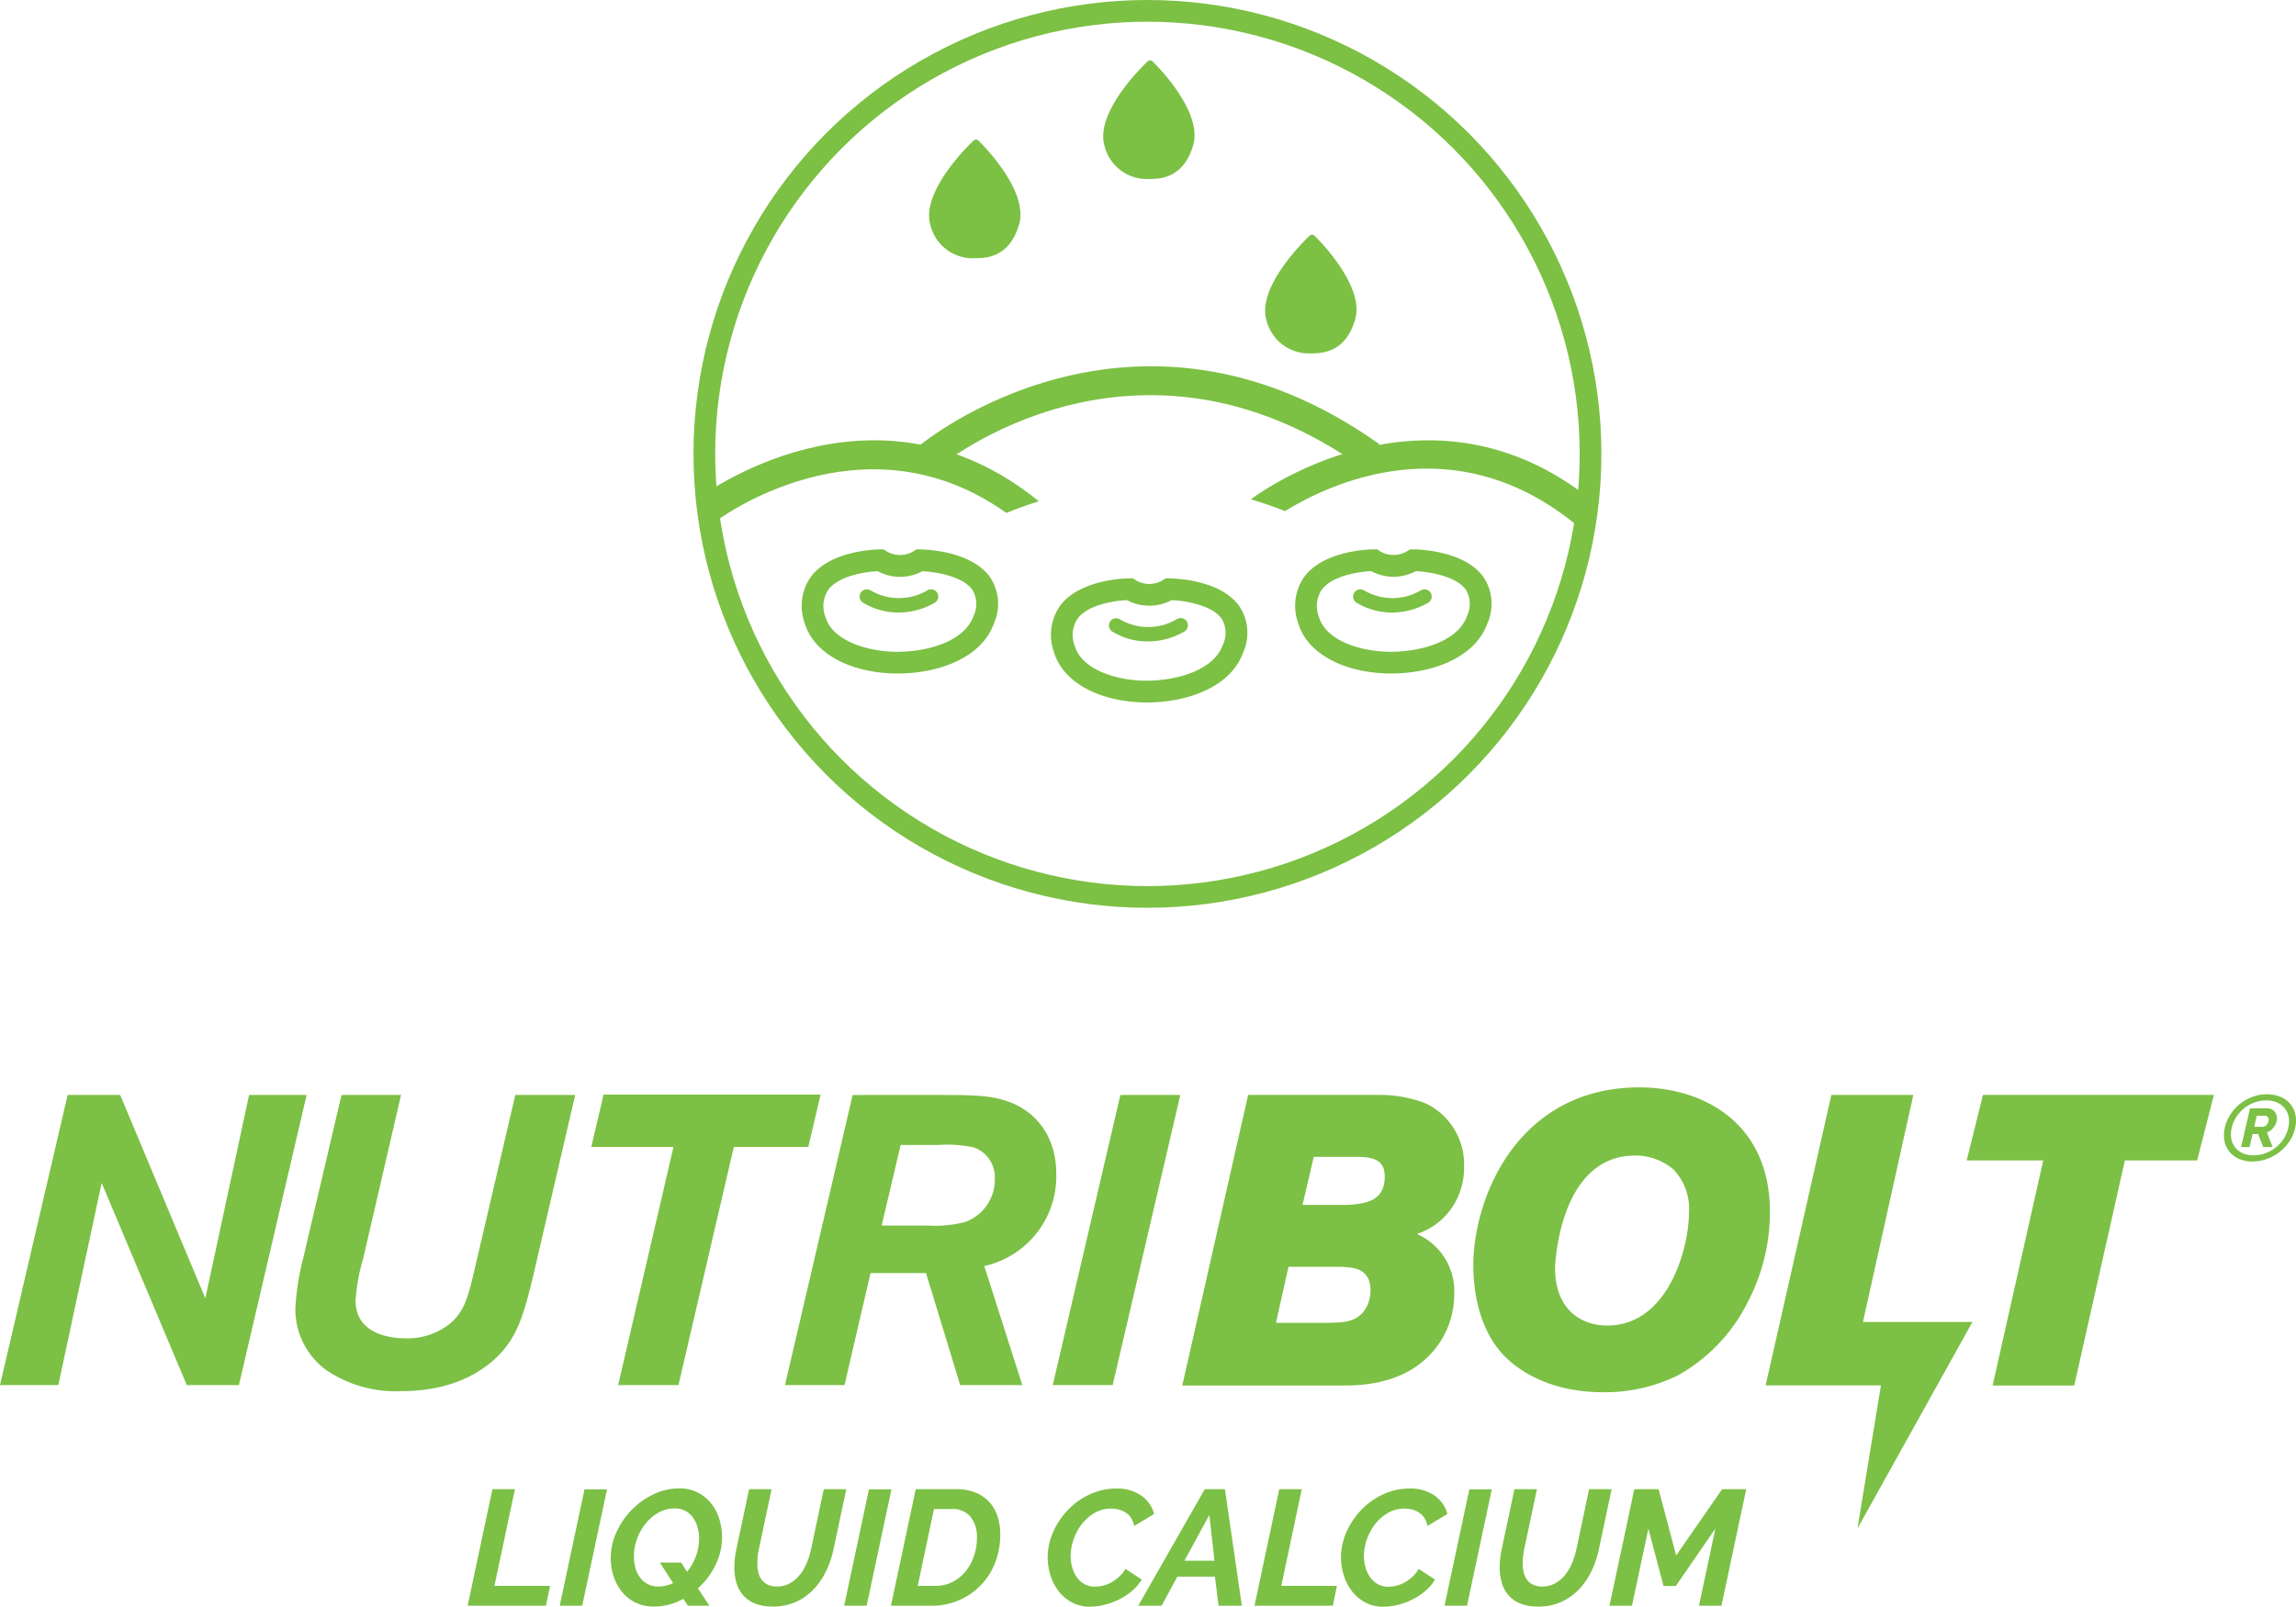 <svg xmlns="http://www.w3.org/2000/svg" xmlns:xlink="http://www.w3.org/1999/xlink" width="291.354" height="203.908" viewBox="0 0 291.354 203.908">
  <defs>
    <clipPath id="clip-path">
      <rect id="Rectangle_203" data-name="Rectangle 203" width="291.354" height="65.908" fill="#7cc045"/>
    </clipPath>
    <clipPath id="clip-path-2">
      <rect id="Rectangle_206" data-name="Rectangle 206" width="115.209" height="115.209" fill="#7cc044"/>
    </clipPath>
    <clipPath id="clip-path-3">
      <rect id="Rectangle_207" data-name="Rectangle 207" width="115.209" height="115.209" fill="none" stroke="#7cc044" stroke-width="1"/>
    </clipPath>
  </defs>
  <g id="Group_526" data-name="Group 526" transform="translate(-889.212 -1392)">
    <g id="Group_442" data-name="Group 442" transform="translate(889.213 1530)">
      <path id="Path_144" data-name="Path 144" d="M31.607,1.263,26.055,27.07,15.251,1.263H8.583L0,38.079H7.4l5.5-25.655,10.8,25.655h6.615L38.907,1.263Z" transform="translate(0 -0.297)" fill="#7cc045"/>
      <g id="Group_441" data-name="Group 441" transform="translate(0 0.001)">
        <g id="Group_440" data-name="Group 440" clip-path="url(#clip-path)">
          <path id="Path_145" data-name="Path 145" d="M71.668,23.68c-.794,3.354-1.294,5.172-3.131,6.655a8.6,8.6,0,0,1-5.608,1.812c-1.479,0-6.3-.346-6.3-4.806A24.558,24.558,0,0,1,57.6,22l4.8-20.74H54.848L49.98,22a32.029,32.029,0,0,0-.989,6.364,9.55,9.55,0,0,0,3.915,7.806,15.631,15.631,0,0,0,9.506,2.678c4.993,0,9.054-1.426,12.075-4.243,2.7-2.621,3.466-5.387,4.7-10.455L84.5,1.263H76.9Z" transform="translate(-11.511 -0.297)" fill="#7cc045"/>
          <path id="Path_146" data-name="Path 146" d="M127.171,1.2H99.636L98.074,7.844h10.431l-7.022,30.219h7.656l7.022-30.219h9.448Z" transform="translate(-23.043 -0.281)" fill="#7cc045"/>
          <path id="Path_147" data-name="Path 147" d="M164.629,11.235c0-4.423-2.33-7.859-6.231-9.185-2.166-.75-4.5-.786-8.429-.786H138.79l-8.584,36.815h7.552l3.3-14.215H148.1l4.337,14.215h7.882l-4.827-15.11a11.657,11.657,0,0,0,9.135-11.735M144.883,7.605h4.828a15.426,15.426,0,0,1,4.524.337,4,4,0,0,1,2.6,3.906,5.728,5.728,0,0,1-3.782,5.539,15.459,15.459,0,0,1-4.791.443H142.47Z" transform="translate(-30.593 -0.297)" fill="#7cc045"/>
          <path id="Path_148" data-name="Path 148" d="M183.2,1.263,174.62,38.079h7.6l8.584-36.815Z" transform="translate(-41.028 -0.297)" fill="#7cc045"/>
          <path id="Path_149" data-name="Path 149" d="M230.11,15.855a9.01,9.01,0,0,0,1.752-5.505,8.582,8.582,0,0,0-4.88-8.03A16.277,16.277,0,0,0,221,1.247h-16.54L196.1,38.131h20.632c4.326,0,7.748-1.109,10.171-3.3a11.02,11.02,0,0,0,3.7-8.115,7.94,7.94,0,0,0-4.735-7.818,8.564,8.564,0,0,0,4.238-3.046M218.565,9.109c1.992.074,3.226.516,3.226,2.5,0,3.079-2.334,3.466-4.756,3.6h-5.674l1.423-6.1Zm-8.989,13.959,6.755,0,.161.011c1.323.093,2.573.179,3.241,1.548a3.728,3.728,0,0,1,.25,1.39,4.468,4.468,0,0,1-.763,2.586c-1.1,1.479-2.584,1.519-4.445,1.568h-6.787Z" transform="translate(-46.075 -0.293)" fill="#7cc045"/>
          <path id="Path_150" data-name="Path 150" d="M265.479,0c-15.373,0-21.1,13.868-21.1,22.609,0,2.675.481,7.69,3.7,11.23,1.335,1.458,5.253,4.851,12.781,4.851a20.894,20.894,0,0,0,9.568-2.188l.008-.005a21.767,21.767,0,0,0,8.679-9.08,24.642,24.642,0,0,0,2.9-11.587C282.013,4.147,273.107,0,265.479,0m-4.117,30.227c-3.2,0-6.614-1.922-6.614-7.317,0-.138.417-13.821,9.721-14.246.053,0,.173-.01.346-.01a7.454,7.454,0,0,1,4.954,1.76,7.176,7.176,0,0,1,1.972,5.466c0,4.494-2.613,14.346-10.379,14.346" transform="translate(-57.418 -0.001)" fill="#7cc045"/>
          <path id="Path_151" data-name="Path 151" d="M328.275,1.247l-2.063,8.314h9.711L329.5,38.131h10.358l6.426-28.571h9.171l2.125-8.314Z" transform="translate(-76.645 -0.293)" fill="#7cc045"/>
          <path id="Path_152" data-name="Path 152" d="M305.209,30.069,311.6,1.258h-10.4L292.907,37.9l-.049.219h14.635l-2.98,18.163,14.441-25.949.148-.266Z" transform="translate(-68.808 -0.296)" fill="#7cc045"/>
          <path id="Path_153" data-name="Path 153" d="M80.712,66.657h2.854l-2.6,12.268h7.061L87.5,81.445H77.567Z" transform="translate(-18.225 -15.662)" fill="#7cc045"/>
          <path id="Path_154" data-name="Path 154" d="M95.984,66.684h2.854L95.693,81.452H92.839Z" transform="translate(-21.813 -15.668)" fill="#7cc045"/>
          <path id="Path_155" data-name="Path 155" d="M110.511,80.54a8.029,8.029,0,0,1-1.812.728,7.449,7.449,0,0,1-1.937.25,5.119,5.119,0,0,1-2.333-.51,5.036,5.036,0,0,1-1.708-1.364,6.159,6.159,0,0,1-1.052-1.957,7.324,7.324,0,0,1-.365-2.312,7.9,7.9,0,0,1,.718-3.281,9.818,9.818,0,0,1,1.926-2.833,9.682,9.682,0,0,1,2.781-1.988,7.538,7.538,0,0,1,3.281-.75,4.985,4.985,0,0,1,2.322.521,5.227,5.227,0,0,1,1.7,1.374,6.018,6.018,0,0,1,1.041,1.979,7.649,7.649,0,0,1,.353,2.312,7.987,7.987,0,0,1-.832,3.541,9.586,9.586,0,0,1-2.229,2.958l1.457,2.207h-2.728Zm-3.166-1.562a4.027,4.027,0,0,0,.969-.116,4.663,4.663,0,0,0,.906-.322l-1.687-2.6h2.707l.75,1.165a6.733,6.733,0,0,0,1.125-2,6.466,6.466,0,0,0,.4-2.188,5.332,5.332,0,0,0-.2-1.467,3.848,3.848,0,0,0-.583-1.229,2.874,2.874,0,0,0-.959-.843,2.756,2.756,0,0,0-1.343-.312,4.137,4.137,0,0,0-2.1.552,5.672,5.672,0,0,0-1.646,1.426A6.694,6.694,0,0,0,104.616,73a6.54,6.54,0,0,0-.375,2.145,5.512,5.512,0,0,0,.188,1.459,3.6,3.6,0,0,0,.583,1.217,2.94,2.94,0,0,0,.969.843,2.8,2.8,0,0,0,1.364.314" transform="translate(-23.802 -15.63)" fill="#7cc045"/>
          <path id="Path_156" data-name="Path 156" d="M126.679,81.549a5.875,5.875,0,0,1-2.26-.385,3.961,3.961,0,0,1-1.51-1.062,4.14,4.14,0,0,1-.843-1.583,7.107,7.107,0,0,1-.26-1.969,10.756,10.756,0,0,1,.271-2.353l1.6-7.54h2.854l-1.6,7.54a8.993,8.993,0,0,0-.156.948,7.915,7.915,0,0,0-.053.906,5.172,5.172,0,0,0,.125,1.167,2.425,2.425,0,0,0,.427.936,2.113,2.113,0,0,0,.771.626,2.625,2.625,0,0,0,1.156.23,3.3,3.3,0,0,0,1.666-.417,4.4,4.4,0,0,0,1.26-1.083,6.234,6.234,0,0,0,.885-1.531,9.928,9.928,0,0,0,.542-1.781l1.6-7.54h2.854l-1.6,7.54a12.1,12.1,0,0,1-.959,2.854,9.034,9.034,0,0,1-1.6,2.333,7.17,7.17,0,0,1-2.249,1.583,7,7,0,0,1-2.916.583" transform="translate(-28.619 -15.662)" fill="#7cc045"/>
          <path id="Path_157" data-name="Path 157" d="M143.164,66.684h2.854l-3.145,14.768h-2.854Z" transform="translate(-32.898 -15.668)" fill="#7cc045"/>
          <path id="Path_158" data-name="Path 158" d="M150.922,66.657h5.144a6.309,6.309,0,0,1,2.489.448,4.8,4.8,0,0,1,1.74,1.219,4.95,4.95,0,0,1,1.021,1.812,7.341,7.341,0,0,1,.333,2.248A9.728,9.728,0,0,1,160.992,76a8.472,8.472,0,0,1-4.6,4.759,8.665,8.665,0,0,1-3.469.688h-5.144Zm2.52,12.268a4.619,4.619,0,0,0,2.156-.5,5.167,5.167,0,0,0,1.656-1.343,6.225,6.225,0,0,0,1.063-1.947,7.221,7.221,0,0,0,.374-2.333,4.064,4.064,0,0,0-.8-2.624,2.847,2.847,0,0,0-2.363-1h-2.291l-2.062,9.747Z" transform="translate(-34.721 -15.662)" fill="#7cc045"/>
          <path id="Path_159" data-name="Path 159" d="M179.171,81.545a4.8,4.8,0,0,1-2.291-.531,5.249,5.249,0,0,1-1.687-1.405,6.358,6.358,0,0,1-1.052-2.011,7.586,7.586,0,0,1-.073-4.405,8.834,8.834,0,0,1,.843-2.009,9.815,9.815,0,0,1,1.333-1.812,9.154,9.154,0,0,1,1.75-1.469,8.931,8.931,0,0,1,2.092-.989,7.672,7.672,0,0,1,2.375-.364,5.329,5.329,0,0,1,3.2.9,4.08,4.08,0,0,1,1.616,2.333L184.753,71.3a2.833,2.833,0,0,0-.417-1.052,2.311,2.311,0,0,0-.7-.677,3.072,3.072,0,0,0-.874-.364,3.927,3.927,0,0,0-.927-.114,4.11,4.11,0,0,0-2.125.562,5.549,5.549,0,0,0-1.624,1.436,6.838,6.838,0,0,0-1.032,1.938,6.349,6.349,0,0,0-.365,2.063,5.24,5.24,0,0,0,.21,1.5,3.991,3.991,0,0,0,.6,1.249,2.923,2.923,0,0,0,.968.855A2.731,2.731,0,0,0,179.8,79a4.3,4.3,0,0,0,.99-.125,4.357,4.357,0,0,0,1.04-.4,4.77,4.77,0,0,0,.979-.7,4.847,4.847,0,0,0,.844-1.031l2.061,1.353a5.785,5.785,0,0,1-1.26,1.469,8.348,8.348,0,0,1-1.645,1.073,8.871,8.871,0,0,1-1.834.667,7.688,7.688,0,0,1-1.8.228" transform="translate(-40.83 -15.636)" fill="#7cc045"/>
          <path id="Path_160" data-name="Path 160" d="M197.24,66.657H199.8l2.145,14.788H198.99l-.459-3.687h-4.769l-2,3.687H188.8Zm1.229,9.081-.645-5.811-3.167,5.811Z" transform="translate(-44.361 -15.662)" fill="#7cc045"/>
          <path id="Path_161" data-name="Path 161" d="M211.225,66.657h2.854l-2.6,12.268h7.061l-.521,2.521H208.08Z" transform="translate(-48.89 -15.662)" fill="#7cc045"/>
          <path id="Path_162" data-name="Path 162" d="M227.821,81.545a4.8,4.8,0,0,1-2.291-.531,5.239,5.239,0,0,1-1.686-1.405,6.342,6.342,0,0,1-1.052-2.011,7.579,7.579,0,0,1-.366-2.343,7.669,7.669,0,0,1,.291-2.062,8.908,8.908,0,0,1,.845-2.009,9.778,9.778,0,0,1,1.333-1.812,9.2,9.2,0,0,1,1.749-1.469,8.965,8.965,0,0,1,2.093-.989,7.671,7.671,0,0,1,2.375-.364,5.337,5.337,0,0,1,3.2.9,4.08,4.08,0,0,1,1.613,2.333L233.4,71.3a2.845,2.845,0,0,0-.415-1.052,2.331,2.331,0,0,0-.7-.677,3.062,3.062,0,0,0-.874-.364,3.924,3.924,0,0,0-.928-.114,4.109,4.109,0,0,0-2.124.562,5.538,5.538,0,0,0-1.624,1.436,6.816,6.816,0,0,0-1.031,1.938,6.31,6.31,0,0,0-.366,2.063,5.268,5.268,0,0,0,.209,1.5,4,4,0,0,0,.605,1.249,2.921,2.921,0,0,0,.967.855,2.728,2.728,0,0,0,1.323.312,4.293,4.293,0,0,0,.99-.125,4.35,4.35,0,0,0,1.041-.4,4.751,4.751,0,0,0,.979-.7,4.845,4.845,0,0,0,.843-1.031l2.062,1.353a5.74,5.74,0,0,1-1.26,1.469,8.3,8.3,0,0,1-1.645,1.073,8.864,8.864,0,0,1-1.833.667,7.7,7.7,0,0,1-1.8.228" transform="translate(-52.26 -15.636)" fill="#7cc045"/>
          <path id="Path_163" data-name="Path 163" d="M242.751,66.684H245.6l-3.145,14.768h-2.854Z" transform="translate(-56.297 -15.668)" fill="#7cc045"/>
          <path id="Path_164" data-name="Path 164" d="M253.626,81.549a5.879,5.879,0,0,1-2.261-.385,3.962,3.962,0,0,1-1.51-1.062,4.141,4.141,0,0,1-.843-1.583,7.135,7.135,0,0,1-.26-1.969,10.755,10.755,0,0,1,.271-2.353l1.6-7.54h2.854l-1.6,7.54a8.988,8.988,0,0,0-.155.948,7.92,7.92,0,0,0-.054.906,5.127,5.127,0,0,0,.125,1.167,2.413,2.413,0,0,0,.426.936,2.113,2.113,0,0,0,.771.626,2.628,2.628,0,0,0,1.157.23,3.3,3.3,0,0,0,1.665-.417,4.379,4.379,0,0,0,1.26-1.083,6.209,6.209,0,0,0,.885-1.531A9.932,9.932,0,0,0,258.5,74.2l1.6-7.54h2.854l-1.6,7.54a12.1,12.1,0,0,1-.959,2.854,9.052,9.052,0,0,1-1.6,2.333,7.164,7.164,0,0,1-2.25,1.583,7,7,0,0,1-2.916.583" transform="translate(-58.446 -15.662)" fill="#7cc045"/>
          <path id="Path_165" data-name="Path 165" d="M270.111,66.657h3.082l2.229,8.415,5.831-8.415h3.062l-3.144,14.788h-2.854l2.082-9.79-5.019,7.289h-1.561L271.9,71.656l-2.083,9.79h-2.854Z" transform="translate(-62.725 -15.662)" fill="#7cc045"/>
          <path id="Path_166" data-name="Path 166" d="M377.952,3.753a3.125,3.125,0,0,0-.648-1.376,3.3,3.3,0,0,0-1.237-.907,4.979,4.979,0,0,0-3.53-.005,5.822,5.822,0,0,0-1.594.879,5.486,5.486,0,0,0-1.223,1.33,5.192,5.192,0,0,0-.715,1.672,4.135,4.135,0,0,0-.06,1.705,3.082,3.082,0,0,0,.629,1.382,3.219,3.219,0,0,0,1.227.915,4.2,4.2,0,0,0,1.7.327,5.362,5.362,0,0,0,1.832-.321,5.861,5.861,0,0,0,1.607-.884,5.777,5.777,0,0,0,1.239-1.333,5.042,5.042,0,0,0,.728-1.686,3.919,3.919,0,0,0,.046-1.7m-.911,1.668a4.334,4.334,0,0,1-.6,1.4,4.539,4.539,0,0,1-1.014,1.1,4.724,4.724,0,0,1-1.312.715,4.355,4.355,0,0,1-1.478.257,3.349,3.349,0,0,1-1.381-.268,2.476,2.476,0,0,1-.964-.744,2.542,2.542,0,0,1-.48-1.112,3.393,3.393,0,0,1,.054-1.376,4.264,4.264,0,0,1,.577-1.359,4.632,4.632,0,0,1,2.3-1.839,4.283,4.283,0,0,1,1.506-.269,3.332,3.332,0,0,1,1.379.269,2.532,2.532,0,0,1,.97.738,2.477,2.477,0,0,1,.493,1.108,3.306,3.306,0,0,1-.048,1.375" transform="translate(-86.671 -0.269)" fill="#7cc045"/>
          <path id="Path_167" data-name="Path 167" d="M372.862,3.474h2.191a1.175,1.175,0,0,1,.593.146,1.141,1.141,0,0,1,.409.379,1.382,1.382,0,0,1,.2.526,1.519,1.519,0,0,1-.02.592,2.032,2.032,0,0,1-.45.861,1.845,1.845,0,0,1-.784.559l.724,1.857h-1.186l-.658-1.656h-.7L372.8,8.395h-1.073Zm1.56,2.348a.7.7,0,0,0,.484-.184.971.971,0,0,0,.281-.52.585.585,0,0,0-.067-.531.513.513,0,0,0-.407-.173h-1l-.325,1.408Z" transform="translate(-87.339 -0.817)" fill="#7cc045"/>
        </g>
      </g>
    </g>
    <g id="Group_454" data-name="Group 454" transform="translate(977.213 1392)">
      <g id="Group_451" data-name="Group 451">
        <g id="Group_450" data-name="Group 450" clip-path="url(#clip-path-2)">
          <path id="Path_203" data-name="Path 203" d="M98.142,78.218c-1.192,3.286-6.12,4.6-10.169,4.495-3.684-.126-7.77-1.536-8.6-4.407a3.771,3.771,0,0,1,.352-3.471c1.334-1.777,4.7-2.282,6.265-2.351a6.03,6.03,0,0,0,5.683,0c1.638.081,5.119.608,6.36,2.393a3.516,3.516,0,0,1,.106,3.339m2.15-4.915c-2.392-3.439-8.3-3.578-8.964-3.582h-.4l-.342.217a3.33,3.33,0,0,1-3.484.013l-.34-.23h-.421c-.253,0-6.236.041-8.807,3.454a6.408,6.408,0,0,0-.8,5.893c1.061,3.691,5.438,6.2,11.149,6.4.22.006.442.01.668.01,5.027,0,10.583-1.911,12.181-6.318a6.126,6.126,0,0,0-.437-5.853" fill="#7cc044"/>
          <path id="Path_204" data-name="Path 204" d="M92.318,74.909a7.086,7.086,0,0,1-7.183.041.917.917,0,0,0-1.025,1.522,8.663,8.663,0,0,0,4.549,1.265,9.3,9.3,0,0,0,4.548-1.223.917.917,0,1,0-.889-1.605" fill="#7cc044"/>
          <path id="Path_205" data-name="Path 205" d="M67.153,81.887c-1.192,3.284-6.126,4.6-10.168,4.5-3.684-.126-7.771-1.536-8.6-4.405a3.768,3.768,0,0,1,.353-3.471c1.333-1.78,4.7-2.282,6.263-2.351a6.042,6.042,0,0,0,5.684,0c1.64.08,5.121.607,6.361,2.392a3.512,3.512,0,0,1,.105,3.338m-6.812-8.494-.406,0-.342.216a3.333,3.333,0,0,1-3.483.016l-.34-.23h-.421c-.253,0-6.234.039-8.807,3.454a6.4,6.4,0,0,0-.8,5.89c1.063,3.692,5.438,6.2,11.151,6.4.22.007.442.011.664.011,5.027,0,10.585-1.912,12.184-6.317a6.125,6.125,0,0,0-.436-5.853c-2.394-3.441-8.3-3.578-8.964-3.582" fill="#7cc044"/>
          <path id="Path_206" data-name="Path 206" d="M61.33,78.58a7.084,7.084,0,0,1-7.183.041.917.917,0,0,0-1.025,1.522,8.655,8.655,0,0,0,4.549,1.265,9.3,9.3,0,0,0,4.548-1.223.917.917,0,1,0-.889-1.6" fill="#7cc044"/>
          <path id="Path_207" data-name="Path 207" d="M35.522,78.216c-1.192,3.284-6.086,4.61-10.168,4.5-3.682-.126-7.769-1.536-8.6-4.4a3.765,3.765,0,0,1,.353-3.471c1.333-1.778,4.695-2.282,6.261-2.351a6.036,6.036,0,0,0,5.684,0c1.64.08,5.121.607,6.361,2.392a3.511,3.511,0,0,1,.1,3.338M28.71,69.722l-.406,0-.342.216a3.33,3.33,0,0,1-3.481.016l-.342-.23h-.421c-.253,0-6.234.039-8.805,3.454a6.4,6.4,0,0,0-.8,5.89c1.063,3.692,5.438,6.2,11.149,6.4.222.007.442.011.666.011,5.029,0,10.583-1.912,12.182-6.317a6.125,6.125,0,0,0-.436-5.853c-2.394-3.441-8.3-3.578-8.964-3.582" fill="#7cc044"/>
          <path id="Path_208" data-name="Path 208" d="M29.7,74.909a7.09,7.09,0,0,1-7.185.041.917.917,0,0,0-1.025,1.522,8.655,8.655,0,0,0,4.549,1.265,9.306,9.306,0,0,0,4.55-1.223.917.917,0,1,0-.889-1.605" fill="#7cc044"/>
          <path id="Path_209" data-name="Path 209" d="M84.886,59.34C55.97,38.8,31.374,59.079,31.129,59.288l-2.371-2.8c.267-.228,27.046-22.305,58.253-.135Z" fill="#7cc044"/>
          <path id="Path_210" data-name="Path 210" d="M70.737,63.368c1.422.423,2.861.91,4.322,1.5,5.54-3.427,21.25-10.988,36.776,1.6l2.314-2.85c-21.165-17.174-43.188-.425-43.412-.251" fill="#7cc044"/>
          <path id="Path_211" data-name="Path 211" d="M43.821,63.613C22.65,46.443.639,63.2.418,63.368l2.253,2.9c.195-.148,18.683-14.208,37.033-1.172,1.285-.524,2.655-1.026,4.117-1.48" fill="#7cc044"/>
          <path id="Path_212" data-name="Path 212" d="M36.149,17.835a.438.438,0,0,0-.6,0c-.272.255-6.674,6.3-5.509,10.637a5.529,5.529,0,0,0,5.629,4.3c1.316,0,4.4,0,5.647-4.289,1.275-4.366-4.9-10.391-5.166-10.646" fill="#7cc044"/>
          <path id="Path_213" data-name="Path 213" d="M78.794,29.906a.436.436,0,0,0-.6,0c-.272.255-6.674,6.3-5.509,10.637a5.529,5.529,0,0,0,5.629,4.3c1.316,0,4.395,0,5.647-4.289,1.275-4.366-4.9-10.391-5.166-10.646" fill="#7cc044"/>
          <path id="Path_214" data-name="Path 214" d="M58.242,7.78a.437.437,0,0,0-.6,0c-.272.255-6.674,6.3-5.509,10.637a5.532,5.532,0,0,0,5.629,4.3c1.316,0,4.395,0,5.647-4.289,1.275-4.366-4.9-10.391-5.166-10.646" fill="#7cc044"/>
        </g>
      </g>
      <g id="Group_453" data-name="Group 453">
        <g id="Group_452" data-name="Group 452" clip-path="url(#clip-path-3)">
          <circle id="Ellipse_12" data-name="Ellipse 12" cx="56.228" cy="56.228" r="56.228" transform="translate(1.377 1.377)" fill="none" stroke="#7cc044" stroke-width="2.753"/>
        </g>
      </g>
    </g>
  </g>
</svg>
